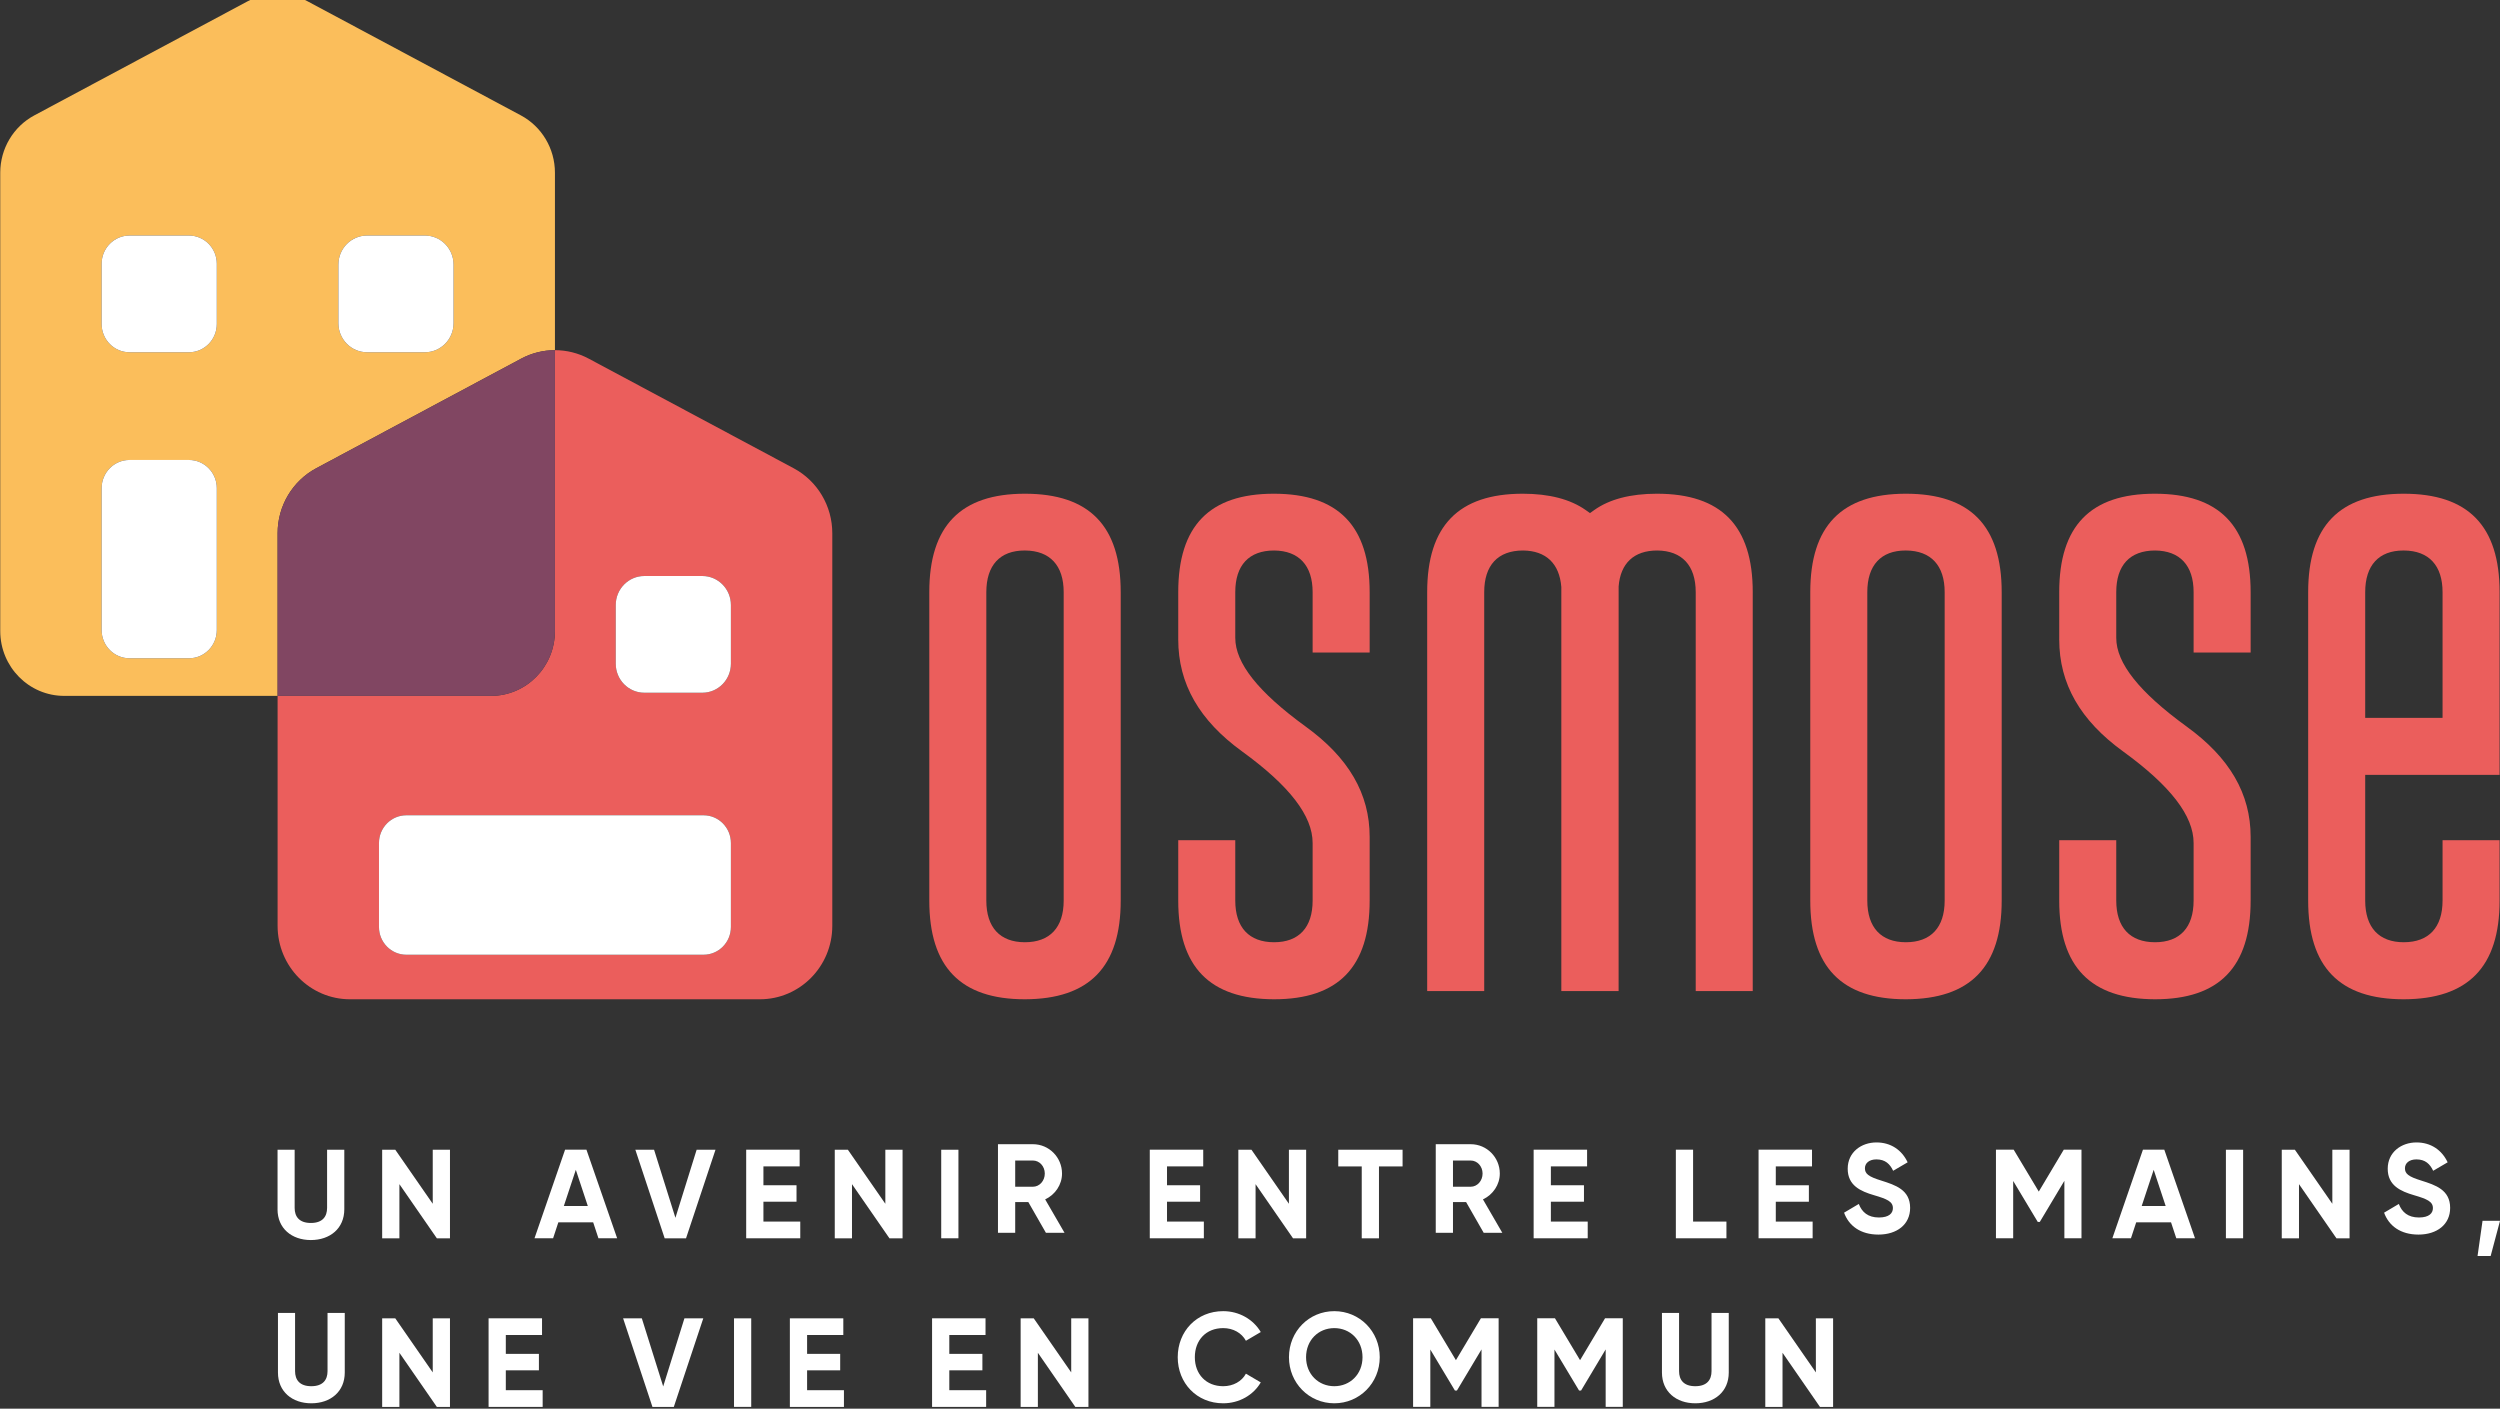 <?xml version="1.0" encoding="UTF-8" standalone="no"?>
<!-- Created with Inkscape (http://www.inkscape.org/) -->

<svg
   width="170.771mm"
   height="96.224mm"
   viewBox="0 0 170.771 96.224"
   version="1.1"
   id="svg1911"
   inkscape:version="1.1.2 (0a00cf5339, 2022-02-04, custom)"
   sodipodi:docname="Logo_Osmose_Slogan.svg"
   xmlns:inkscape="http://www.inkscape.org/namespaces/inkscape"
   xmlns:sodipodi="http://sodipodi.sourceforge.net/DTD/sodipodi-0.dtd"
   xmlns="http://www.w3.org/2000/svg"
   xmlns:svg="http://www.w3.org/2000/svg">
  <rect x="0" y="0" width="170.771" height="96.224" fill="#333333" stroke="none"/>
  <sodipodi:namedview
     id="namedview1913"
     pagecolor="#ffffff"
     bordercolor="#666666"
     borderopacity="1.0"
     inkscape:pageshadow="2"
     inkscape:pageopacity="0.0"
     inkscape:pagecheckerboard="0"
     inkscape:document-units="mm"
     showgrid="false"
     fit-margin-top="0"
     fit-margin-left="0"
     fit-margin-right="0"
     fit-margin-bottom="0"
     inkscape:zoom="0.64052329"
     inkscape:cx="431.67829"
     inkscape:cy="116.31115"
     inkscape:window-width="1294"
     inkscape:window-height="970"
     inkscape:window-x="78"
     inkscape:window-y="1080"
     inkscape:window-maximized="0"
     inkscape:current-layer="layer1" />
  <defs
     id="defs1908">
    <clipPath
       clipPathUnits="userSpaceOnUse"
       id="clipPath104">
      <path
         d="M 0,0 H 2834.646 V 1984.252 H 0 Z"
         id="path102" />
    </clipPath>
    <clipPath
       clipPathUnits="userSpaceOnUse"
       id="clipPath128">
      <path
         d="M 0,0 H 2834.646 V 1984.252 H 0 Z"
         id="path126" />
    </clipPath>
    <clipPath
       clipPathUnits="userSpaceOnUse"
       id="clipPath152">
      <path
         d="M 0,0 H 2834.646 V 1984.252 H 0 Z"
         id="path150" />
    </clipPath>
    <clipPath
       clipPathUnits="userSpaceOnUse"
       id="clipPath178">
      <path
         d="M 0,0 H 2834.646 V 1984.252 H 0 Z"
         id="path176" />
    </clipPath>
    <clipPath
       clipPathUnits="userSpaceOnUse"
       id="clipPath194">
      <path
         d="M 0,0 H 2834.646 V 1984.252 H 0 Z"
         id="path192" />
    </clipPath>
    <clipPath
       clipPathUnits="userSpaceOnUse"
       id="clipPath232">
      <path
         d="M 0,0 H 2834.646 V 1984.252 H 0 Z"
         id="path230" />
    </clipPath>
    <clipPath
       clipPathUnits="userSpaceOnUse"
       id="clipPath256">
      <path
         d="M 0,0 H 2834.646 V 1984.252 H 0 Z"
         id="path254" />
    </clipPath>
    <clipPath
       clipPathUnits="userSpaceOnUse"
       id="clipPath272">
      <path
         d="M 0,0 H 2834.646 V 1984.252 H 0 Z"
         id="path270" />
    </clipPath>
    <clipPath
       clipPathUnits="userSpaceOnUse"
       id="clipPath104-7">
      <path
         d="M 0,0 H 2834.646 V 1984.252 H 0 Z"
         id="path102-1" />
    </clipPath>
    <clipPath
       clipPathUnits="userSpaceOnUse"
       id="clipPath128-6">
      <path
         d="M 0,0 H 2834.646 V 1984.252 H 0 Z"
         id="path126-5" />
    </clipPath>
    <clipPath
       clipPathUnits="userSpaceOnUse"
       id="clipPath152-9">
      <path
         d="M 0,0 H 2834.646 V 1984.252 H 0 Z"
         id="path150-5" />
    </clipPath>
    <clipPath
       clipPathUnits="userSpaceOnUse"
       id="clipPath178-9">
      <path
         d="M 0,0 H 2834.646 V 1984.252 H 0 Z"
         id="path176-0" />
    </clipPath>
    <clipPath
       clipPathUnits="userSpaceOnUse"
       id="clipPath194-8">
      <path
         d="M 0,0 H 2834.646 V 1984.252 H 0 Z"
         id="path192-0" />
    </clipPath>
    <clipPath
       clipPathUnits="userSpaceOnUse"
       id="clipPath232-8">
      <path
         d="M 0,0 H 2834.646 V 1984.252 H 0 Z"
         id="path230-5" />
    </clipPath>
    <clipPath
       clipPathUnits="userSpaceOnUse"
       id="clipPath256-8">
      <path
         d="M 0,0 H 2834.646 V 1984.252 H 0 Z"
         id="path254-5" />
    </clipPath>
    <clipPath
       clipPathUnits="userSpaceOnUse"
       id="clipPath272-5">
      <path
         d="M 0,0 H 2834.646 V 1984.252 H 0 Z"
         id="path270-5" />
    </clipPath>
  </defs>
  <g
     inkscape:label="Calque 1"
     inkscape:groupmode="layer"
     id="layer1"
     transform="translate(183.99,-108.661)">
    <path
       d="m -165.031,191.267 v -4.07 h 1.168 v 3.975 c 0,0.588 0.307,1.028 1.108,1.028 0.802,0 1.108,-0.441 1.108,-1.028 v -3.975 h 1.176 v 4.07 c 0,1.305 -0.972,2.1 -2.285,2.1 -1.304,0 -2.276,-0.795 -2.276,-2.1"
       style="fill:#ffffff;fill-opacity:1;fill-rule:nonzero;stroke:none;stroke-width:0.353"
       id="path74" />
    <g
       id="g76"
       transform="matrix(0.353,0,0,-0.353,-153.253,187.197)">
      <path
         d="m 0,0 v -17.145 h -2.537 l -7.25,10.483 v -10.483 h -3.334 V 0 h 2.537 l 7.25,-10.459 V 0 Z"
         style="fill:#ffffff;fill-opacity:1;fill-rule:nonzero;stroke:none"
         id="path78" />
    </g>
    <g
       id="g80"
       transform="matrix(0.353,0,0,-0.353,-143.471,192.157)">
      <path
         d="m 0,0 h -6.741 l -1.015,-3.086 h -3.599 l 5.919,17.145 h 4.133 L 4.639,-3.086 H 1.017 Z m -1.038,3.16 -2.32,7.005 -2.319,-7.005 z"
         style="fill:#ffffff;fill-opacity:1;fill-rule:nonzero;stroke:none"
         id="path82" />
    </g>
    <g
       id="g84"
       transform="matrix(0.353,0,0,-0.353,-140.591,187.197)">
      <path
         d="M 0,0 H 3.622 L 7.756,-13.177 11.863,0 h 3.649 L 9.808,-17.145 H 5.677 Z"
         style="fill:#ffffff;fill-opacity:1;fill-rule:nonzero;stroke:none"
         id="path86" />
    </g>
    <g
       id="g88"
       transform="matrix(0.353,0,0,-0.353,-129.325,192.105)">
      <path
         d="M 0,0 V -3.234 H -10.464 V 13.912 H -0.12 V 10.68 H -7.129 V 7.029 h 6.403 V 3.845 H -7.129 V 0 Z"
         style="fill:#ffffff;fill-opacity:1;fill-rule:nonzero;stroke:none"
         id="path90" />
    </g>
    <g
       id="g92"
       transform="matrix(0.353,0,0,-0.353,-122.337,187.197)">
      <path
         d="m 0,0 v -17.145 h -2.537 l -7.25,10.483 v -10.483 h -3.334 V 0 h 2.537 l 7.25,-10.459 V 0 Z"
         style="fill:#ffffff;fill-opacity:1;fill-rule:nonzero;stroke:none"
         id="path94" />
    </g>
    <path
       d="m -118.521,193.246 h -1.176 v -6.048 h 1.176 z"
       style="fill:#ffffff;fill-opacity:1;fill-rule:nonzero;stroke:none;stroke-width:0.353"
       id="path96" />
    <g
       id="g98"
       transform="matrix(0.353,0,0,-0.353,-210.073,786.386)">
      <g
         id="g100"
         clip-path="url(#clipPath104-7)">
        <g
           id="g106"
           transform="translate(272.876,1687.294)">
          <path
             d="m 0,0 h -2.537 v -5.952 h -3.334 v 17.146 h 6.765 c 3.119,0 5.63,-2.547 5.63,-5.682 0,-2.156 -1.329,-4.09 -3.261,-4.998 L 7.009,-5.952 H 3.407 Z m -2.537,2.964 h 3.431 c 1.258,0 2.296,1.126 2.296,2.548 0,1.42 -1.038,2.523 -2.296,2.523 h -3.431 z"
             style="fill:#ffffff;fill-opacity:1;fill-rule:nonzero;stroke:none"
             id="path108" />
        </g>
      </g>
    </g>
    <g
       id="g110"
       transform="matrix(0.353,0,0,-0.353,-101.757,192.105)">
      <path
         d="M 0,0 V -3.234 H -10.463 V 13.912 H -0.121 V 10.68 H -7.129 V 7.029 h 6.403 V 3.845 H -7.129 V 0 Z"
         style="fill:#ffffff;fill-opacity:1;fill-rule:nonzero;stroke:none"
         id="path112" />
    </g>
    <g
       id="g114"
       transform="matrix(0.353,0,0,-0.353,-94.769,187.197)">
      <path
         d="m 0,0 v -17.145 h -2.537 l -7.25,10.483 v -10.483 h -3.334 V 0 h 2.537 l 7.25,-10.459 V 0 Z"
         style="fill:#ffffff;fill-opacity:1;fill-rule:nonzero;stroke:none"
         id="path116" />
    </g>
    <g
       id="g118"
       transform="matrix(0.353,0,0,-0.353,-88.182,188.338)">
      <path
         d="M 0,0 H -4.569 V -13.913 H -7.903 V 0 h -4.542 V 3.232 H 0 Z"
         style="fill:#ffffff;fill-opacity:1;fill-rule:nonzero;stroke:none"
         id="path120" />
    </g>
    <g
       id="g122"
       transform="matrix(0.353,0,0,-0.353,-210.073,786.386)">
      <g
         id="g124"
         clip-path="url(#clipPath128-6)">
        <g
           id="g130"
           transform="translate(357.59,1687.294)">
          <path
             d="m 0,0 h -2.537 v -5.952 h -3.334 v 17.146 h 6.765 c 3.119,0 5.63,-2.547 5.63,-5.682 0,-2.156 -1.329,-4.09 -3.261,-4.998 L 7.009,-5.952 H 3.407 Z m -2.537,2.964 h 3.431 c 1.258,0 2.296,1.126 2.296,2.548 0,1.42 -1.038,2.523 -2.296,2.523 h -3.431 z"
             style="fill:#ffffff;fill-opacity:1;fill-rule:nonzero;stroke:none"
             id="path132" />
        </g>
      </g>
    </g>
    <g
       id="g134"
       transform="matrix(0.353,0,0,-0.353,-75.536,192.105)">
      <path
         d="M 0,0 V -3.234 H -10.463 V 13.912 H -0.121 V 10.68 H -7.129 V 7.029 h 6.403 V 3.845 H -7.129 V 0 Z"
         style="fill:#ffffff;fill-opacity:1;fill-rule:nonzero;stroke:none"
         id="path136" />
    </g>
    <g
       id="g138"
       transform="matrix(0.353,0,0,-0.353,-66.06,192.105)">
      <path
         d="m 0,0 v -3.234 h -9.787 v 17.146 h 3.334 L -6.453,0 Z"
         style="fill:#ffffff;fill-opacity:1;fill-rule:nonzero;stroke:none"
         id="path140" />
    </g>
    <g
       id="g142"
       transform="matrix(0.353,0,0,-0.353,-60.172,192.105)">
      <path
         d="M 0,0 V -3.234 H -10.463 V 13.912 H -0.12 V 10.68 H -7.129 V 7.029 h 6.403 V 3.845 H -7.129 V 0 Z"
         style="fill:#ffffff;fill-opacity:1;fill-rule:nonzero;stroke:none"
         id="path144" />
    </g>
    <g
       id="g146"
       transform="matrix(0.353,0,0,-0.353,-210.073,786.386)">
      <g
         id="g148"
         clip-path="url(#clipPath152-9)">
        <g
           id="g154"
           transform="translate(430.732,1685.237)">
          <path
             d="m 0,0 2.852,1.69 c 0.605,-1.593 1.787,-2.621 3.889,-2.621 2.008,0 2.708,0.857 2.708,1.812 0,1.274 -1.135,1.764 -3.649,2.499 -2.587,0.758 -5.098,1.861 -5.098,5.118 0,3.234 2.658,5.095 5.557,5.095 2.778,0 4.904,-1.444 6.042,-3.845 L 9.496,8.106 c -0.603,1.3 -1.52,2.206 -3.237,2.206 -1.402,0 -2.223,-0.735 -2.223,-1.715 0,-1.054 0.653,-1.617 3.214,-2.401 2.681,-0.857 5.533,-1.763 5.533,-5.266 0,-3.208 -2.537,-5.168 -6.139,-5.168 C 3.19,-4.238 0.92,-2.548 0,0"
             style="fill:#ffffff;fill-opacity:1;fill-rule:nonzero;stroke:none"
             id="path156" />
        </g>
      </g>
    </g>
    <g
       id="g158"
       transform="matrix(0.353,0,0,-0.353,-41.807,193.246)">
      <path
         d="M 0,0 H -3.311 V 11.121 L -8.07,3.159 h -0.388 l -4.76,7.936 V 0 h -3.334 v 17.145 h 3.431 l 4.857,-8.107 4.833,8.107 H 0 Z"
         style="fill:#ffffff;fill-opacity:1;fill-rule:nonzero;stroke:none"
         id="path160" />
    </g>
    <g
       id="g162"
       transform="matrix(0.353,0,0,-0.353,-35.69,192.157)">
      <path
         d="m 0,0 h -6.741 l -1.015,-3.086 h -3.599 l 5.919,17.145 h 4.133 L 4.639,-3.086 H 1.017 Z m -1.038,3.16 -2.32,7.005 -2.319,-7.005 z"
         style="fill:#ffffff;fill-opacity:1;fill-rule:nonzero;stroke:none"
         id="path164" />
    </g>
    <path
       d="m -30.766,193.246 h -1.176 v -6.048 h 1.176 z"
       style="fill:#ffffff;fill-opacity:1;fill-rule:nonzero;stroke:none;stroke-width:0.353"
       id="path166" />
    <g
       id="g168"
       transform="matrix(0.353,0,0,-0.353,-23.495,187.197)">
      <path
         d="m 0,0 v -17.145 h -2.537 l -7.25,10.483 v -10.483 h -3.334 V 0 h 2.537 l 7.25,-10.459 V 0 Z"
         style="fill:#ffffff;fill-opacity:1;fill-rule:nonzero;stroke:none"
         id="path170" />
    </g>
    <g
       id="g172"
       transform="matrix(0.353,0,0,-0.353,-210.073,786.386)">
      <g
         id="g174"
         clip-path="url(#clipPath178-9)">
        <g
           id="g180"
           transform="translate(535.23,1685.237)">
          <path
             d="m 0,0 2.852,1.69 c 0.605,-1.593 1.787,-2.621 3.89,-2.621 2.007,0 2.707,0.857 2.707,1.812 0,1.274 -1.135,1.764 -3.648,2.499 -2.587,0.758 -5.098,1.861 -5.098,5.118 0,3.234 2.657,5.095 5.556,5.095 2.779,0 4.904,-1.444 6.042,-3.845 L 9.496,8.106 c -0.602,1.3 -1.52,2.206 -3.237,2.206 -1.402,0 -2.222,-0.735 -2.222,-1.715 0,-1.054 0.652,-1.617 3.213,-2.401 2.681,-0.857 5.533,-1.763 5.533,-5.266 0,-3.208 -2.537,-5.168 -6.138,-5.168 C 3.19,-4.238 0.92,-2.548 0,0"
             style="fill:#ffffff;fill-opacity:1;fill-rule:nonzero;stroke:none"
             id="path182" />
        </g>
      </g>
    </g>
    <g
       id="g184"
       transform="matrix(0.353,0,0,-0.353,-13.857,194.455)">
      <path
         d="m 0,0 h -2.537 l 0.964,6.808 h 3.384 z"
         style="fill:#ffffff;fill-opacity:1;fill-rule:nonzero;stroke:none"
         id="path186" />
    </g>
    <g
       id="g188"
       transform="matrix(0.353,0,0,-0.353,-210.073,786.386)">
      <g
         id="g190"
         clip-path="url(#clipPath194-8)">
        <g
           id="g196"
           transform="translate(127.677,1654.303)">
          <path
             d="M 0,0 V 11.537 H 3.31 V 0.27 c 0,-1.666 0.871,-2.915 3.141,-2.915 2.272,0 3.142,1.249 3.142,2.915 v 11.267 h 3.334 V 0 c 0,-3.698 -2.755,-5.952 -6.476,-5.952 C 2.755,-5.952 0,-3.698 0,0"
             style="fill:#ffffff;fill-opacity:1;fill-rule:nonzero;stroke:none"
             id="path198" />
        </g>
      </g>
    </g>
    <g
       id="g200"
       transform="matrix(0.353,0,0,-0.353,-153.253,198.715)">
      <path
         d="m 0,0 v -17.145 h -2.537 l -7.25,10.483 v -10.483 h -3.334 V 0 h 2.537 l 7.25,-10.459 V 0 Z"
         style="fill:#ffffff;fill-opacity:1;fill-rule:nonzero;stroke:none"
         id="path202" />
    </g>
    <g
       id="g204"
       transform="matrix(0.353,0,0,-0.353,-146.922,203.623)">
      <path
         d="M 0,0 V -3.233 H -10.464 V 13.912 H -0.121 V 10.68 H -7.13 V 7.029 h 6.404 V 3.845 H -7.13 V 0 Z"
         style="fill:#ffffff;fill-opacity:1;fill-rule:nonzero;stroke:none"
         id="path206" />
    </g>
    <g
       id="g208"
       transform="matrix(0.353,0,0,-0.353,-141.426,198.715)">
      <path
         d="M 0,0 H 3.622 L 7.756,-13.177 11.863,0 h 3.649 L 9.808,-17.145 H 5.677 Z"
         style="fill:#ffffff;fill-opacity:1;fill-rule:nonzero;stroke:none"
         id="path210" />
    </g>
    <path
       d="m -132.675,204.763 h -1.176 v -6.048 h 1.176 z"
       style="fill:#ffffff;fill-opacity:1;fill-rule:nonzero;stroke:none;stroke-width:0.353"
       id="path212" />
    <g
       id="g214"
       transform="matrix(0.353,0,0,-0.353,-126.342,203.623)">
      <path
         d="M 0,0 V -3.233 H -10.464 V 13.912 H -0.121 V 10.68 H -7.129 V 7.029 h 6.403 V 3.845 H -7.129 V 0 Z"
         style="fill:#ffffff;fill-opacity:1;fill-rule:nonzero;stroke:none"
         id="path216" />
    </g>
    <g
       id="g218"
       transform="matrix(0.353,0,0,-0.353,-116.628,203.623)">
      <path
         d="M 0,0 V -3.233 H -10.463 V 13.912 H -0.12 V 10.68 H -7.129 V 7.029 h 6.403 V 3.845 H -7.129 V 0 Z"
         style="fill:#ffffff;fill-opacity:1;fill-rule:nonzero;stroke:none"
         id="path220" />
    </g>
    <g
       id="g222"
       transform="matrix(0.353,0,0,-0.353,-109.64,198.715)">
      <path
         d="m 0,0 v -17.145 h -2.537 l -7.25,10.483 v -10.483 h -3.334 V 0 h 2.537 l 7.25,-10.459 V 0 Z"
         style="fill:#ffffff;fill-opacity:1;fill-rule:nonzero;stroke:none"
         id="path224" />
    </g>
    <g
       id="g226"
       transform="matrix(0.353,0,0,-0.353,-210.073,786.386)">
      <g
         id="g228"
         clip-path="url(#clipPath232-8)">
        <g
           id="g234"
           transform="translate(301.789,1657.267)">
          <path
             d="m 0,0 c 0,5.022 3.672,8.915 8.797,8.915 3.092,0 5.824,-1.591 7.273,-4.041 L 13.195,3.184 C 12.372,4.703 10.728,5.634 8.797,5.634 5.486,5.634 3.311,3.307 3.311,0 c 0,-3.281 2.175,-5.609 5.486,-5.609 1.931,0 3.598,0.931 4.398,2.425 l 2.875,-1.69 C 14.644,-7.324 11.913,-8.915 8.797,-8.915 3.672,-8.915 0,-4.997 0,0"
             style="fill:#ffffff;fill-opacity:1;fill-rule:nonzero;stroke:none"
             id="path236" />
        </g>
        <g
           id="g238"
           transform="translate(323.314,1657.267)">
          <path
             d="m 0,0 c 0,5.022 3.89,8.915 8.773,8.915 4.88,0 8.794,-3.893 8.794,-8.915 0,-4.997 -3.914,-8.915 -8.794,-8.915 C 3.89,-8.915 0,-4.997 0,0 m 14.233,0 c 0,3.307 -2.394,5.634 -5.46,5.634 C 5.704,5.634 3.31,3.307 3.31,0 c 0,-3.281 2.394,-5.609 5.463,-5.609 3.066,0 5.46,2.328 5.46,5.609"
             style="fill:#ffffff;fill-opacity:1;fill-rule:nonzero;stroke:none"
             id="path240" />
        </g>
      </g>
    </g>
    <g
       id="g242"
       transform="matrix(0.353,0,0,-0.353,-81.621,204.763)">
      <path
         d="m 0,0 h -3.311 v 11.121 l -4.76,-7.962 h -0.385 l -4.762,7.936 V 0 h -3.334 v 17.145 h 3.431 l 4.857,-8.107 4.833,8.107 H 0 Z"
         style="fill:#ffffff;fill-opacity:1;fill-rule:nonzero;stroke:none"
         id="path244" />
    </g>
    <g
       id="g246"
       transform="matrix(0.353,0,0,-0.353,-73.141,204.763)">
      <path
         d="m 0,0 h -3.311 v 11.121 l -4.76,-7.962 h -0.385 l -4.763,7.936 V 0 h -3.333 v 17.145 h 3.431 l 4.856,-8.107 4.834,8.107 H 0 Z"
         style="fill:#ffffff;fill-opacity:1;fill-rule:nonzero;stroke:none"
         id="path248" />
    </g>
    <g
       id="g250"
       transform="matrix(0.353,0,0,-0.353,-210.073,786.386)">
      <g
         id="g252"
         clip-path="url(#clipPath256-8)">
        <g
           id="g258"
           transform="translate(395.491,1654.303)">
          <path
             d="M 0,0 V 11.537 H 3.311 V 0.27 c 0,-1.666 0.87,-2.915 3.14,-2.915 2.272,0 3.142,1.249 3.142,2.915 v 11.267 h 3.334 V 0 c 0,-3.698 -2.754,-5.952 -6.476,-5.952 C 2.755,-5.952 0,-3.698 0,0"
             style="fill:#ffffff;fill-opacity:1;fill-rule:nonzero;stroke:none"
             id="path260" />
        </g>
      </g>
    </g>
    <g
       id="g262"
       transform="matrix(0.353,0,0,-0.353,-58.774,198.715)">
      <path
         d="m 0,0 v -17.145 h -2.537 l -7.25,10.483 v -10.483 h -3.334 V 0 h 2.537 l 7.25,-10.459 V 0 Z"
         style="fill:#ffffff;fill-opacity:1;fill-rule:nonzero;stroke:none"
         id="path264" />
    </g>
    <g
       id="g266"
       transform="matrix(0.353,0,0,-0.353,-210.073,786.386)">
      <g
         id="g268"
         clip-path="url(#clipPath272-5)">
        <g
           id="g274"
           transform="translate(135.081,1829.291)">
          <path
             d="m 0,0 39.655,21.208 c 2.046,1.094 4.293,1.642 6.539,1.642 v 34.34 c 0,4.654 -2.541,8.926 -6.602,11.098 l -41.29,22.083 c -3.615,1.933 -7.938,1.933 -11.553,0 l -41.29,-22.083 c -4.061,-2.172 -6.603,-6.444 -6.603,-11.098 v -88.691 c 0,-6.93 5.542,-12.548 12.379,-12.548 h 41.291 v 31.485 C -7.474,-7.295 -4.597,-2.459 0,0 m 4.291,39.407 c 0,3.106 2.485,5.625 5.55,5.625 h 11.185 c 3.064,0 5.549,-2.519 5.549,-5.625 V 28.069 c 0,-3.107 -2.485,-5.626 -5.549,-5.626 H 9.841 c -3.065,0 -5.55,2.519 -5.55,5.626 z m -23.532,-70.719 c 0,-3.016 -2.411,-5.46 -5.386,-5.46 h -11.511 c -2.975,0 -5.387,2.444 -5.387,5.46 v 27.455 c 0,3.015 2.412,5.46 5.387,5.46 h 11.511 c 2.975,0 5.386,-2.445 5.386,-5.46 z m 0,59.225 c 0,-3.021 -2.416,-5.47 -5.396,-5.47 h -11.492 c -2.98,0 -5.396,2.449 -5.396,5.47 v 11.649 c 0,3.021 2.416,5.47 5.396,5.47 h 11.492 c 2.98,0 5.396,-2.449 5.396,-5.47 z"
             style="fill:#fbbe5b;fill-opacity:1;fill-rule:nonzero;stroke:none"
             id="path276" />
        </g>
        <g
           id="g278"
           transform="translate(110.444,1874.323)">
          <path
             d="m 0,0 h -11.492 c -2.98,0 -5.396,-2.449 -5.396,-5.47 v -11.648 c 0,-3.022 2.416,-5.47 5.396,-5.47 H 0 c 2.98,0 5.396,2.448 5.396,5.47 V -5.47 C 5.396,-2.449 2.98,0 0,0"
             style="fill:#ffffff;fill-opacity:1;fill-rule:nonzero;stroke:none"
             id="path280" />
        </g>
        <g
           id="g282"
           transform="translate(144.922,1851.735)">
          <path
             d="m 0,0 h 11.185 c 3.065,0 5.549,2.518 5.549,5.625 v 11.338 c 0,3.107 -2.484,5.625 -5.549,5.625 H 0 c -3.065,0 -5.55,-2.518 -5.55,-5.625 V 5.625 C -5.55,2.518 -3.065,0 0,0"
             style="fill:#ffffff;fill-opacity:1;fill-rule:nonzero;stroke:none"
             id="path284" />
        </g>
        <g
           id="g286"
           transform="translate(110.454,1830.894)">
          <path
             d="m 0,0 h -11.51 c -2.975,0 -5.387,-2.445 -5.387,-5.46 v -27.455 c 0,-3.016 2.412,-5.46 5.387,-5.46 H 0 c 2.975,0 5.386,2.444 5.386,5.46 V -5.46 C 5.386,-2.445 2.975,0 0,0"
             style="fill:#ffffff;fill-opacity:1;fill-rule:nonzero;stroke:none"
             id="path288" />
        </g>
        <g
           id="g290"
           transform="translate(227.47,1829.291)">
          <path
             d="m 0,0 -39.655,21.208 c -2.046,1.094 -4.293,1.642 -6.54,1.642 v -54.351 c 0,-6.93 -5.542,-12.548 -12.378,-12.548 h -41.29 v -44.503 c 0,-7.846 6.274,-14.206 14.013,-14.206 h 79.311 c 7.74,0 14.014,6.36 14.014,14.206 v 75.988 C 7.475,-7.295 4.598,-2.459 0,0 m -12.145,-88.772 c 0,-2.964 -2.371,-5.368 -5.296,-5.368 h -57.507 c -2.925,0 -5.296,2.404 -5.296,5.368 v 16.252 c 0,2.965 2.371,5.368 5.296,5.368 h 57.507 c 2.925,0 5.296,-2.403 5.296,-5.368 z m 0,50.943 c 0,-3.1 -2.478,-5.612 -5.536,-5.612 h -11.212 c -3.057,0 -5.535,2.512 -5.535,5.612 v 11.365 c 0,3.099 2.478,5.612 5.535,5.612 h 11.212 c 3.058,0 5.536,-2.513 5.536,-5.612 z"
             style="fill:#eb5e5c;fill-opacity:1;fill-rule:nonzero;stroke:none"
             id="path292" />
        </g>
        <g
           id="g294"
           transform="translate(181.275,1797.79)">
          <path
             d="m 0,0 v 54.351 c -2.247,0 -4.493,-0.547 -6.539,-1.642 L -46.194,31.501 c -4.598,-2.459 -7.475,-7.295 -7.475,-12.564 v -31.485 h 41.29 C -5.542,-12.548 0,-6.93 0,0"
             style="fill:#814662;fill-opacity:1;fill-rule:nonzero;stroke:none"
             id="path296" />
        </g>
        <g
           id="g298"
           transform="translate(209.789,1808.439)">
          <path
             d="m 0,0 h -11.212 c -3.057,0 -5.536,-2.513 -5.536,-5.612 v -11.365 c 0,-3.099 2.479,-5.612 5.536,-5.612 H 0 c 3.057,0 5.536,2.513 5.536,5.612 V -5.612 C 5.536,-2.513 3.057,0 0,0"
             style="fill:#ffffff;fill-opacity:1;fill-rule:nonzero;stroke:none"
             id="path300" />
        </g>
        <g
           id="g302"
           transform="translate(210.029,1762.139)">
          <path
             d="m 0,0 h -57.508 c -2.925,0 -5.296,-2.403 -5.296,-5.368 V -21.62 c 0,-2.965 2.371,-5.368 5.296,-5.368 H 0 c 2.925,0 5.296,2.403 5.296,5.368 V -5.368 C 5.296,-2.403 2.925,0 0,0"
             style="fill:#ffffff;fill-opacity:1;fill-rule:nonzero;stroke:none"
             id="path304" />
        </g>
        <g
           id="g306"
           transform="translate(272.209,1726.533)">
          <path
             d="m 0,0 c -12.446,0 -18.494,6.247 -18.494,19.097 v 59.685 c 0,12.817 6.051,19.047 18.496,19.047 12.48,0 18.545,-6.23 18.545,-19.047 V 19.097 C 18.547,6.277 12.48,0.03 0,0 m -0.047,86.842 c -4.779,0 -7.411,-2.862 -7.411,-8.06 V 19.097 c 0,-5.198 2.649,-8.06 7.46,-8.06 4.843,0 7.51,2.862 7.51,8.06 v 59.685 c 0,5.156 -2.647,8.018 -7.448,8.06 z"
             style="fill:#eb5e5c;fill-opacity:1;fill-rule:nonzero;stroke:none"
             id="path308" />
        </g>
        <g
           id="g310"
           transform="translate(320.436,1726.533)">
          <path
             d="M 0,0 C -12.48,0.03 -18.547,6.277 -18.547,19.097 V 30.783 H -7.512 V 19.097 c 0,-5.198 2.667,-8.06 7.509,-8.06 4.812,0 7.461,2.862 7.461,8.06 v 11.141 c 0,5.25 -4.448,11.034 -13.599,17.687 -8.349,6.038 -12.406,13.136 -12.406,21.705 v 9.152 c 0,12.817 6.049,19.047 18.495,19.047 12.481,0 18.545,-6.23 18.545,-19.047 V 67.096 H 7.458 v 11.686 c 0,5.156 -2.647,8.018 -7.448,8.06 -4.889,0 -7.522,-2.862 -7.522,-8.06 v -8.853 c 0,-4.885 4.448,-10.49 13.599,-17.14 8.348,-6.038 12.406,-13.024 12.406,-21.357 V 19.097 C 18.493,6.247 12.446,0 0,0"
             style="fill:#eb5e5c;fill-opacity:1;fill-rule:nonzero;stroke:none"
             id="path312" />
        </g>
        <g
           id="g314"
           transform="translate(402.024,1728.125)">
          <path
             d="m 0,0 v 77.19 c 0,5.156 -2.647,8.018 -7.448,8.06 -4.503,0 -7.115,-2.469 -7.468,-6.951 L -14.921,0 h -11.085 v 78.185 c -0.358,4.556 -2.983,7.023 -7.399,7.065 -4.889,0 -7.522,-2.862 -7.522,-8.06 V 0 h -11.035 v 77.19 c 0,12.818 6.05,19.047 18.496,19.047 5.108,0 9.207,-1.066 12.188,-3.17 l 0.82,-0.58 0.814,0.582 c 2.946,2.104 7.029,3.168 12.134,3.168 12.48,0 18.545,-6.229 18.545,-19.047 V 0 Z"
             style="fill:#eb5e5c;fill-opacity:1;fill-rule:nonzero;stroke:none"
             id="path316" />
        </g>
        <g
           id="g318"
           transform="translate(442.686,1726.533)">
          <path
             d="m 0,0 c -12.446,0 -18.493,6.247 -18.493,19.097 v 59.685 c 0,12.817 6.05,19.047 18.496,19.047 12.48,0 18.544,-6.23 18.544,-19.047 V 19.097 C 18.547,6.277 12.48,0.03 0,0 m -0.046,86.842 c -4.779,0 -7.412,-2.862 -7.412,-8.06 V 19.097 c 0,-5.198 2.65,-8.06 7.461,-8.06 4.842,0 7.509,2.862 7.509,8.06 v 59.685 c 0,5.156 -2.647,8.018 -7.448,8.06 z"
             style="fill:#eb5e5c;fill-opacity:1;fill-rule:nonzero;stroke:none"
             id="path320" />
        </g>
        <g
           id="g322"
           transform="translate(490.913,1726.533)">
          <path
             d="M 0,0 C -12.48,0.03 -18.547,6.277 -18.547,19.097 V 30.783 H -7.512 V 19.097 c 0,-5.198 2.667,-8.06 7.51,-8.06 4.81,0 7.46,2.862 7.46,8.06 v 11.141 c 0,5.25 -4.448,11.034 -13.599,17.687 -8.349,6.038 -12.406,13.136 -12.406,21.705 v 9.152 c 0,12.817 6.05,19.047 18.495,19.047 12.48,0 18.545,-6.23 18.545,-19.047 V 67.096 H 7.458 v 11.686 c 0,5.156 -2.647,8.018 -7.448,8.06 -4.89,0 -7.522,-2.862 -7.522,-8.06 v -8.853 c 0,-4.885 4.448,-10.49 13.599,-17.14 8.348,-6.038 12.406,-13.024 12.406,-21.357 V 19.097 C 18.493,6.247 12.446,0 0,0"
             style="fill:#eb5e5c;fill-opacity:1;fill-rule:nonzero;stroke:none"
             id="path324" />
        </g>
        <g
           id="g326"
           transform="translate(539.033,1726.533)">
          <path
             d="m 0,0 c -12.446,0 -18.493,6.247 -18.493,19.097 v 59.685 c 0,12.817 6.05,19.047 18.495,19.047 12.481,0 18.545,-6.23 18.545,-19.047 V 43.421 H -7.458 V 19.097 c 0,-5.198 2.649,-8.06 7.46,-8.06 4.843,0 7.51,2.862 7.51,8.06 V 30.783 H 18.547 V 19.097 C 18.547,6.277 12.48,0.03 0,0 m -0.047,86.842 c -4.778,0 -7.411,-2.862 -7.411,-8.06 V 54.458 h 14.97 v 24.324 c 0,5.156 -2.647,8.018 -7.448,8.06 z"
             style="fill:#eb5e5c;fill-opacity:1;fill-rule:nonzero;stroke:none"
             id="path328" />
        </g>
      </g>
    </g>
  </g>
</svg>
